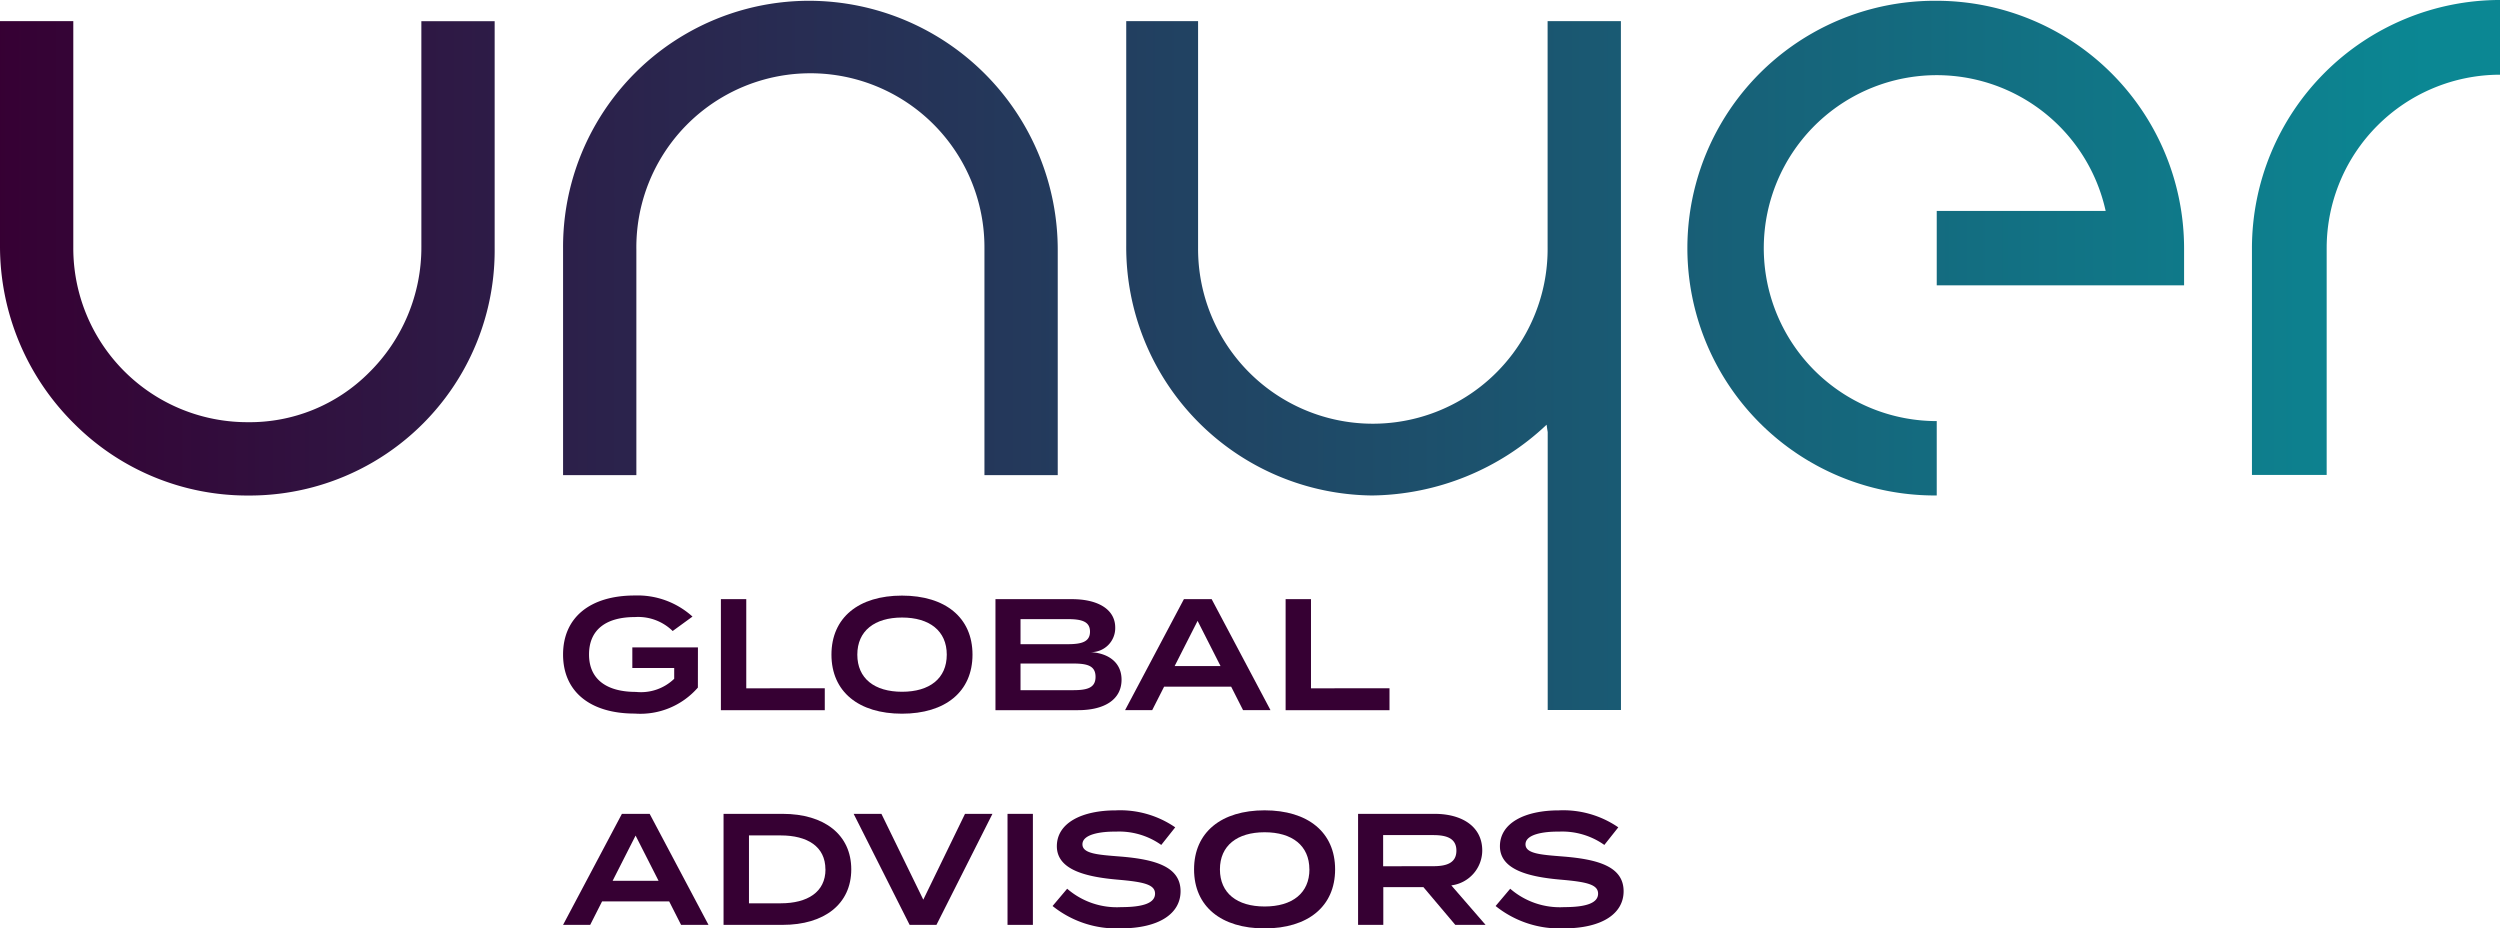 <svg xmlns="http://www.w3.org/2000/svg" xmlns:xlink="http://www.w3.org/1999/xlink" width="152.429" height="56.604" viewBox="0 0 152.429 56.604">
  <defs>
    <linearGradient id="linear-gradient" x1="-0.014" y1="0.5" x2="4.907" y2="0.5" gradientUnits="objectBoundingBox">
      <stop offset="0" stop-color="#360033"/>
      <stop offset="1" stop-color="#0b8793"/>
    </linearGradient>
    <linearGradient id="linear-gradient-2" x1="-1.152" y1="0.5" x2="3.768" y2="0.5" xlink:href="#linear-gradient"/>
    <linearGradient id="linear-gradient-3" x1="-2.29" y1="0.5" x2="2.63" y2="0.5" xlink:href="#linear-gradient"/>
    <linearGradient id="linear-gradient-4" x1="-3.429" y1="0.5" x2="1.492" y2="0.5" xlink:href="#linear-gradient"/>
    <linearGradient id="linear-gradient-5" x1="-9.105" y1="0.5" x2="0.707" y2="0.5" xlink:href="#linear-gradient"/>
  </defs>
  <g id="unyer" transform="translate(-118.182 -41.262)">
    <path id="Tracé_3190" data-name="Tracé 3190" d="M2165.929,502.859a10.722,10.722,0,0,1-3.215,7.7,10.259,10.259,0,0,1-7.395,3,10.609,10.609,0,0,1-10.613-10.611v-13.84h-4.469V502.77a15.218,15.218,0,0,0,4.542,10.9,14.913,14.913,0,0,0,10.555,4.361h.163a14.945,14.945,0,0,0,14.9-15.081v-13.84h-4.469Z" transform="translate(-2022.055 -446.556)" fill="url(#linear-gradient)"/>
    <path id="Tracé_3191" data-name="Tracé 3191" d="M2276.048,484.745a15.006,15.006,0,0,0-15.08,15.081v13.84h4.469V499.914a10.612,10.612,0,1,1,21.223-.089v13.84h4.469V500A15.187,15.187,0,0,0,2276.048,484.745Z" transform="translate(-2108.455 -443.435)" fill="url(#linear-gradient-2)"/>
    <path id="Tracé_3192" data-name="Tracé 3192" d="M2411.882,489.107h-4.469v13.752a10.656,10.656,0,1,1-21.311.089v-13.84h-4.381V502.77a15.144,15.144,0,0,0,14.992,15.258,15.766,15.766,0,0,0,10.64-4.316c.019.156.042.305.066.451v16.945h4.467V511.3h0Z" transform="translate(-2194.871 -446.556)" fill="url(#linear-gradient-3)"/>
    <path id="Tracé_3193" data-name="Tracé 3193" d="M2517.555,484.745a15.081,15.081,0,1,0,0,30.161v-4.534a10.546,10.546,0,1,1,10.3-12.813h-10.3v4.535h15.081v-2.268A15.1,15.1,0,0,0,2517.555,484.745Z" transform="translate(-2281.287 -443.435)" fill="url(#linear-gradient-4)"/>
    <path id="Tracé_3194" data-name="Tracé 3194" d="M2623.094,499.7v13.836h4.556V499.7a10.58,10.58,0,0,1,10.568-10.568v-4.556A15.142,15.142,0,0,0,2623.094,499.7Z" transform="translate(-2367.607 -443.315)" fill="url(#linear-gradient-5)"/>
    <g id="Groupe_916" data-name="Groupe 916" transform="translate(152.513 77.58)">
      <g id="Groupe_915" data-name="Groupe 915">
        <path id="Tracé_3195" data-name="Tracé 3195" d="M2269.188,617.9a4.647,4.647,0,0,1-3.849,1.586c-2.717,0-4.371-1.335-4.371-3.6s1.654-3.6,4.371-3.6a4.986,4.986,0,0,1,3.52,1.286l-1.208.88a3.008,3.008,0,0,0-2.3-.851c-1.77,0-2.8.773-2.8,2.282s1.063,2.282,2.862,2.282a2.918,2.918,0,0,0,2.331-.8v-.658h-2.553v-1.257h4Z" transform="translate(-2260.968 -612.296)" fill="#360033"/>
        <path id="Tracé_3196" data-name="Tracé 3196" d="M2301.144,618.479v1.335h-6.334v-6.769h1.547v5.435Z" transform="translate(-2285.187 -612.831)" fill="#360033"/>
        <path id="Tracé_3197" data-name="Tracé 3197" d="M2318.516,615.893c0-2.263,1.664-3.6,4.3-3.6s4.3,1.335,4.3,3.6-1.663,3.6-4.3,3.6S2318.516,618.156,2318.516,615.893Zm7.031,0c0-1.451-1.054-2.263-2.727-2.263s-2.727.812-2.727,2.263,1.044,2.263,2.727,2.263S2325.547,617.344,2325.547,615.893Z" transform="translate(-2302.152 -612.296)" fill="#360033"/>
        <path id="Tracé_3198" data-name="Tracé 3198" d="M2361.372,617.956c0,1.2-1.025,1.857-2.65,1.857h-5.038v-6.769h4.652c1.624,0,2.65.638,2.65,1.731a1.468,1.468,0,0,1-1.509,1.5C2360.54,616.332,2361.372,616.883,2361.372,617.956Zm-6.16-2.166h2.872c.841,0,1.364-.135,1.364-.764s-.522-.764-1.364-.764h-2.872Zm4.574,1.992c0-.687-.513-.813-1.383-.813h-3.191v1.625h3.191C2359.273,618.595,2359.786,618.459,2359.786,617.783Z" transform="translate(-2327.32 -612.831)" fill="#360033"/>
        <path id="Tracé_3199" data-name="Tracé 3199" d="M2387.942,618.382h-4.09l-.726,1.431h-1.654l3.588-6.769h1.692l3.588,6.769h-1.673Zm-.648-1.257-1.4-2.756-1.4,2.756Z" transform="translate(-2347.206 -612.831)" fill="#360033"/>
        <path id="Tracé_3200" data-name="Tracé 3200" d="M2422.227,618.479v1.335h-6.334v-6.769h1.547v5.435Z" transform="translate(-2371.838 -612.831)" fill="#360033"/>
        <path id="Tracé_3201" data-name="Tracé 3201" d="M2267.438,664.421h-4.091l-.725,1.431h-1.654l3.588-6.769h1.692l3.588,6.769h-1.673Zm-.648-1.257-1.4-2.756-1.4,2.756Z" transform="translate(-2260.968 -645.779)" fill="#360033"/>
        <path id="Tracé_3202" data-name="Tracé 3202" d="M2303.172,662.468c0,2.108-1.634,3.384-4.187,3.384h-3.6v-6.769h3.6C2301.538,659.083,2303.172,660.359,2303.172,662.468Zm-1.576,0c0-1.393-1.1-2.07-2.727-2.07h-1.934v4.139h1.934C2300.493,664.537,2301.6,663.86,2301.6,662.468Z" transform="translate(-2285.6 -645.779)" fill="#360033"/>
        <path id="Tracé_3203" data-name="Tracé 3203" d="M2324.971,659.083l2.553,5.232,2.543-5.232h1.673l-3.414,6.769h-1.635l-3.413-6.769Z" transform="translate(-2305.56 -645.779)" fill="#360033"/>
        <path id="Tracé_3204" data-name="Tracé 3204" d="M2356.268,665.852v-6.769h1.547v6.769Z" transform="translate(-2329.169 -645.779)" fill="#360033"/>
        <path id="Tracé_3205" data-name="Tracé 3205" d="M2373.732,663.267c0,1.335-1.267,2.263-3.665,2.263a6.216,6.216,0,0,1-4.139-1.364l.89-1.054a4.618,4.618,0,0,0,3.288,1.122c1.374,0,2.07-.261,2.07-.822s-.7-.715-2.254-.851c-1.934-.165-3.733-.59-3.733-2.041,0-1.412,1.509-2.186,3.6-2.186a5.925,5.925,0,0,1,3.617,1.035l-.851,1.073a4.443,4.443,0,0,0-2.765-.812c-.919-.01-2.041.155-2.041.774,0,.58.967.638,2.311.745C2372.214,661.323,2373.732,661.778,2373.732,663.267Z" transform="translate(-2336.082 -645.243)" fill="#360033"/>
        <path id="Tracé_3206" data-name="Tracé 3206" d="M2396.266,661.932c0-2.263,1.664-3.6,4.3-3.6s4.3,1.334,4.3,3.6-1.663,3.6-4.3,3.6S2396.266,664.2,2396.266,661.932Zm7.031,0c0-1.451-1.054-2.263-2.727-2.263s-2.727.812-2.727,2.263,1.044,2.263,2.727,2.263S2403.3,663.383,2403.3,661.932Z" transform="translate(-2357.793 -645.243)" fill="#360033"/>
        <path id="Tracé_3207" data-name="Tracé 3207" d="M2437.362,665.852l-1.943-2.3h-2.447v2.3h-1.538v-6.769h4.671c1.654,0,2.9.764,2.9,2.234a2.152,2.152,0,0,1-1.886,2.127l2.089,2.408Zm-1.344-3.578c.812,0,1.411-.194,1.411-.948s-.6-.948-1.411-.948h-3.056v1.9Z" transform="translate(-2382.961 -645.779)" fill="#360033"/>
        <path id="Tracé_3208" data-name="Tracé 3208" d="M2468.727,663.267c0,1.335-1.267,2.263-3.665,2.263a6.216,6.216,0,0,1-4.139-1.364l.89-1.054a4.62,4.62,0,0,0,3.288,1.122c1.373,0,2.07-.261,2.07-.822s-.7-.715-2.253-.851c-1.934-.165-3.732-.59-3.732-2.041,0-1.412,1.509-2.186,3.6-2.186a5.926,5.926,0,0,1,3.617,1.035l-.851,1.073a4.443,4.443,0,0,0-2.766-.812c-.919-.01-2.041.155-2.041.774,0,.58.967.638,2.311.745C2467.209,661.323,2468.727,661.778,2468.727,663.267Z" transform="translate(-2404.064 -645.243)" fill="#360033"/>
      </g>
    </g>
  </g>
</svg>
